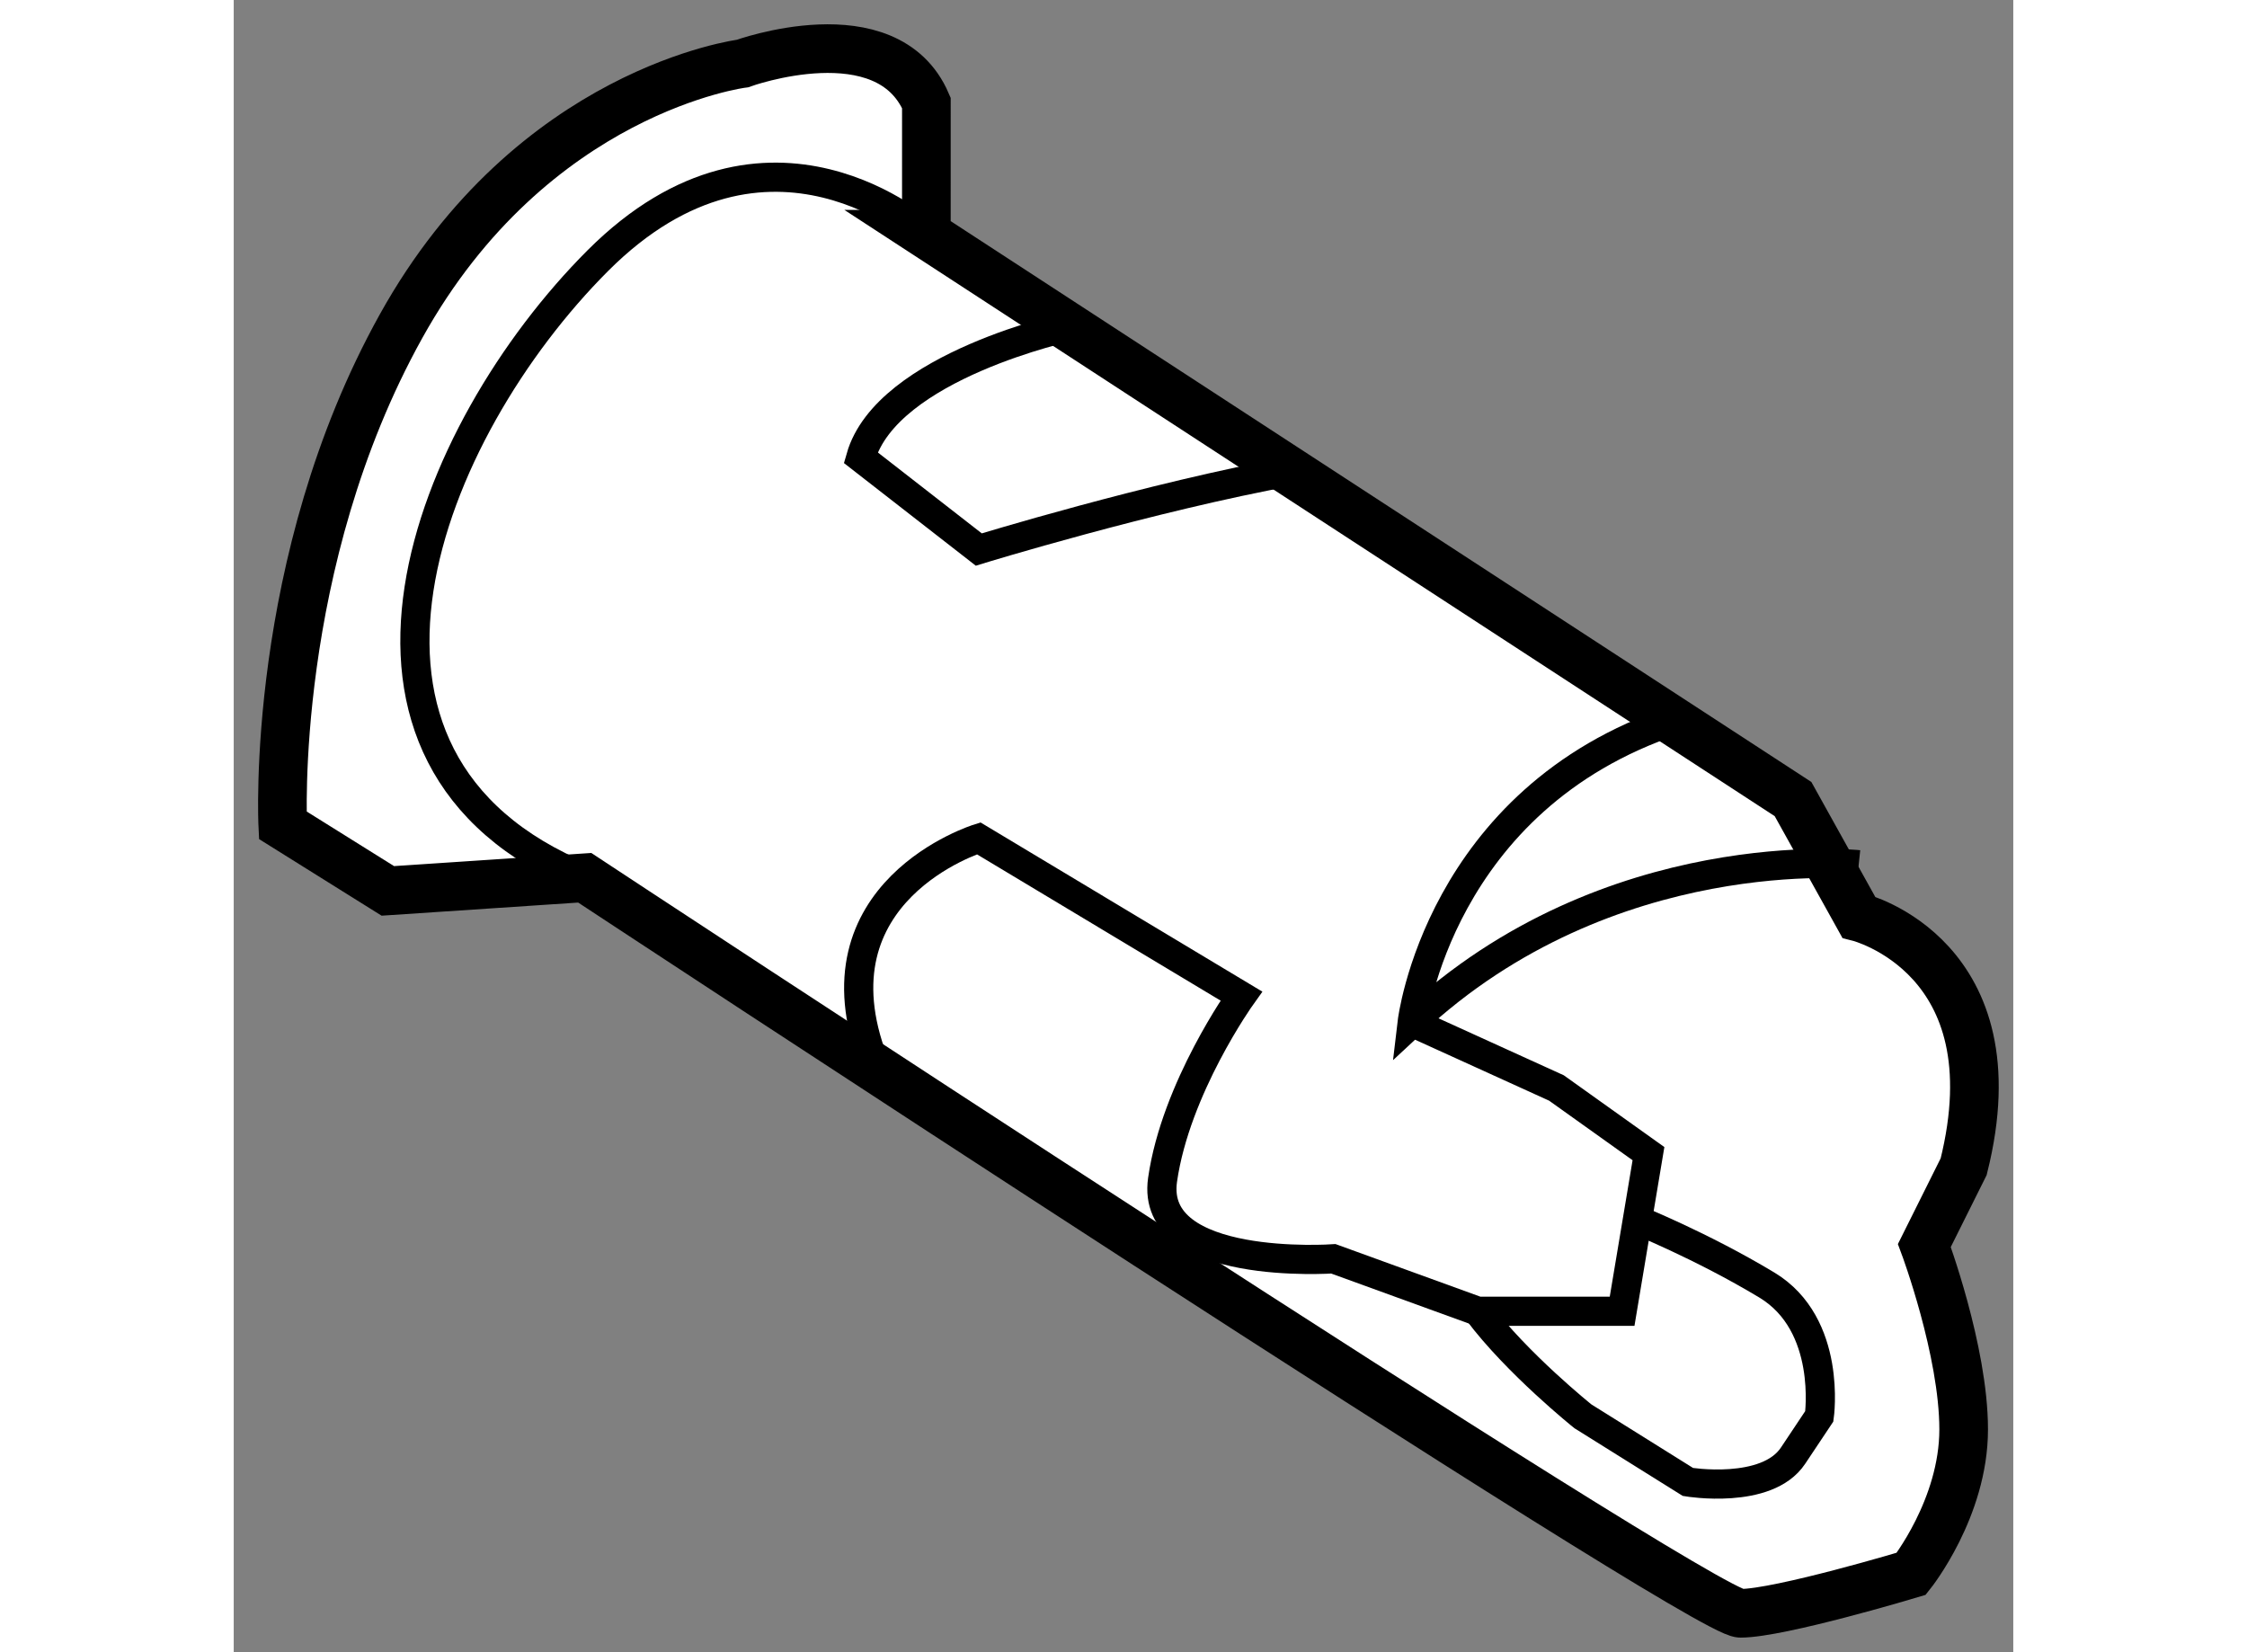 <?xml version="1.0" encoding="utf-8"?>
<!-- Generator: Adobe Illustrator 15.1.0, SVG Export Plug-In . SVG Version: 6.00 Build 0)  -->
<!DOCTYPE svg PUBLIC "-//W3C//DTD SVG 1.1//EN" "http://www.w3.org/Graphics/SVG/1.1/DTD/svg11.dtd">
<svg version="1.1" xmlns="http://www.w3.org/2000/svg" xmlns:xlink="http://www.w3.org/1999/xlink" x="0px" y="0px" width="244.8px"
	 height="180px" viewBox="211.872 118.908 18.293 16.984" enable-background="new 0 0 244.8 180" xml:space="preserve">
	
<rect x="211.872" y="118.908" width="18.293" height="16.984" fill="#808080" stroke="none"/>
	
<g><path fill="#FFFFFF" stroke="#000000" stroke-width="0.5" d="M218.991,121.316l8.91,5.806l0.675,1.214c0,0,1.62,0.406,1.079,2.565
				l-0.404,0.81c0,0,0.404,1.081,0.404,1.891s-0.539,1.484-0.539,1.484s-1.35,0.406-1.755,0.406s-11.881-7.561-11.881-7.561
				l-2.024,0.135l-1.08-0.675c0,0-0.135-2.7,1.216-5.13c1.35-2.43,3.51-2.7,3.51-2.7s1.484-0.539,1.89,0.405V121.316z"></path><path fill="none" stroke="#000000" stroke-width="0.3" d="M218.991,121.316c0,0-1.62-1.484-3.375,0.27
				c-1.755,1.756-3.105,5.131-0.136,6.346"></path><path fill="none" stroke="#000000" stroke-width="0.3" d="M228.576,127.797c0,0-2.565-0.271-4.59,1.62c0,0,0.27-2.295,2.7-3.105"></path><path fill="none" stroke="#000000" stroke-width="0.3" d="M220.477,122.262c0,0-1.891,0.405-2.16,1.35l1.214,0.945
				c0,0,1.756-0.54,3.24-0.81"></path><path fill="none" stroke="#000000" stroke-width="0.3" d="M218.451,129.822c-0.675-1.756,1.079-2.296,1.079-2.296l2.7,1.621
				c0,0-0.675,0.944-0.81,1.889c-0.135,0.946,1.756,0.812,1.756,0.812l1.484,0.539h1.484l0.271-1.62l-0.946-0.675l-1.484-0.675"></path><path fill="none" stroke="#000000" stroke-width="0.3" d="M224.661,132.387c0.405,0.54,1.08,1.08,1.08,1.08l1.08,0.675
				c0,0,0.81,0.135,1.08-0.27c0.27-0.405,0.27-0.405,0.27-0.405s0.135-0.944-0.54-1.35c-0.675-0.406-1.351-0.676-1.351-0.676"></path></g>


</svg>